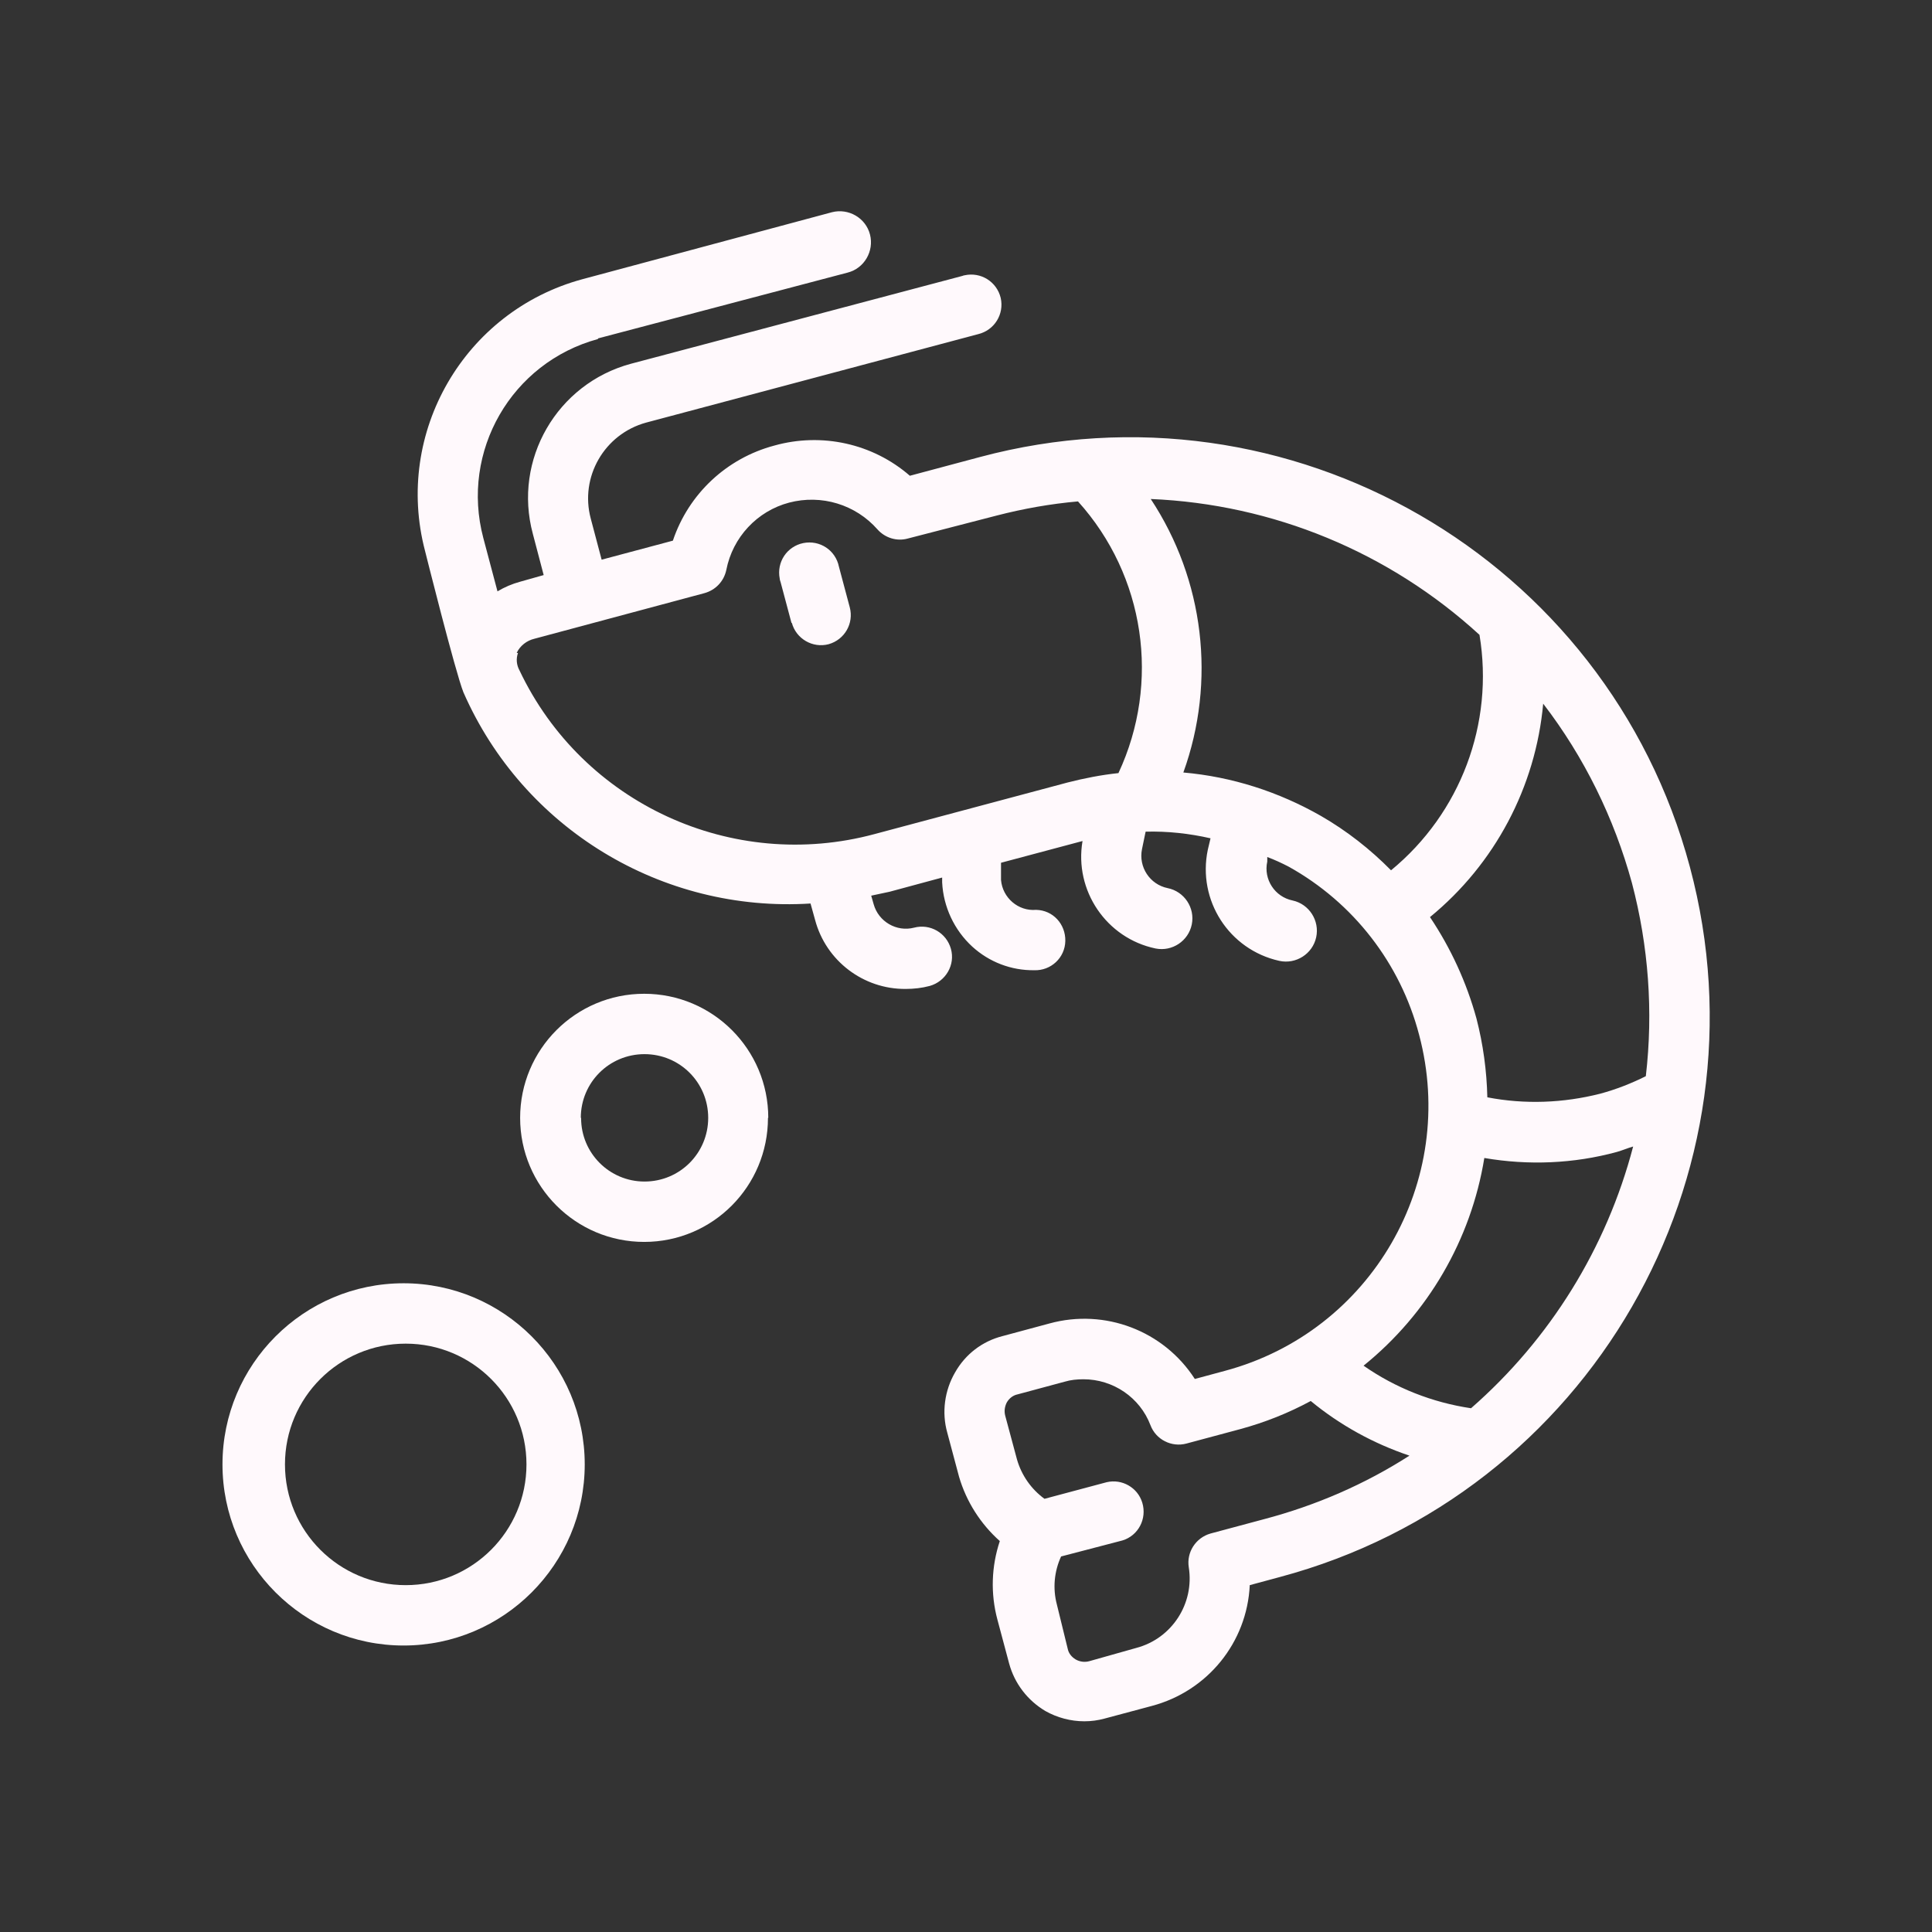 <svg xmlns="http://www.w3.org/2000/svg" id="Calque_2" viewBox="0 0 64 64"><rect x="0" y="0" width="64" height="64" fill="#333333" stroke="none"/><defs><style>.cls-1{fill:#fff9fc;}</style></defs><g id="Prawn"><path class="cls-1" d="M26.23,20.63c.14,.53,.69,.85,1.22,.71,0,0,0,0,0,0,.53-.15,.84-.69,.7-1.22l-.36-1.35c-.11-.54-.63-.89-1.18-.78-.54,.11-.89,.63-.78,1.18,0,.04,.02,.08,.03,.12l.36,1.35Z"></path><path class="cls-1" d="M25.45,37.03h0c0-2.27-1.84-4.11-4.11-4.11-2.27,0-4.11,1.84-4.11,4.11,0,2.27,1.84,4.11,4.11,4.11,0,0,0,0,0,0,2.27,0,4.1-1.84,4.1-4.11Zm-6.21,0c0-1.17,.94-2.11,2.11-2.11,1.17,0,2.11,.94,2.11,2.11s-.94,2.11-2.11,2.11c0,0,0,0,0,0-1.16,0-2.1-.94-2.1-2.1,0,0,0,0,0-.01Z"></path><path class="cls-1" d="M7.37,48.51c0,3.31,2.69,6,6,6s6-2.69,6-6-2.69-6-6-6-6,2.69-6,6h0Zm10.07,0c0,2.21-1.79,4-4,4s-4-1.79-4-4,1.79-4,4-4,4,1.79,4,4Z"></path><path class="cls-1" d="M19.81,11.21l8.27-2.18c.55-.14,.88-.71,.74-1.26s-.71-.88-1.26-.74l-8.27,2.22c-3.91,1.06-6.24,5.08-5.21,9,0,0,1,4,1.27,4.68,1.98,4.52,6.58,7.31,11.5,7l.15,.54c.36,1.36,1.6,2.3,3,2.29,.27,0,.54-.03,.8-.1,.53-.15,.85-.7,.7-1.23,0,0,0,0,0,0-.15-.53-.69-.84-1.22-.7-.58,.15-1.18-.2-1.34-.78l-.08-.28,.61-.13,1.74-.47v.16c.04,.81,.4,1.58,1,2.13,.56,.51,1.29,.79,2.05,.78,.55,.02,1.02-.41,1.03-.97s-.41-1.02-.97-1.03c-.59,.05-1.11-.4-1.16-.99,0,0,0,0,0,0v-.57l2.7-.72h0c-.28,1.64,.79,3.22,2.42,3.56,.55,.11,1.09-.25,1.2-.8s-.25-1.09-.8-1.2c-.59-.12-.97-.7-.85-1.29,0,0,0,0,0,0l.12-.58c.72-.02,1.45,.06,2.15,.22l-.09,.38c-.35,1.67,.7,3.31,2.37,3.68,.55,.12,1.1-.23,1.22-.78s-.23-1.1-.78-1.22c-.59-.12-.97-.7-.84-1.29,0,0,0,0,0,0v-.15c.24,.09,.48,.2,.71,.32,2.14,1.19,3.7,3.2,4.32,5.57,1.29,4.85-1.58,9.83-6.43,11.13l-1,.27c-1.03-1.6-2.98-2.34-4.81-1.84l-1.56,.42c-.67,.17-1.23,.6-1.57,1.2-.35,.6-.45,1.33-.26,2l.39,1.46c.24,.82,.71,1.56,1.35,2.13-.28,.84-.31,1.74-.08,2.6l.39,1.46c.18,.66,.61,1.22,1.2,1.57,.39,.22,.84,.34,1.29,.34,.23,0,.45-.03,.67-.09l1.57-.42c1.84-.49,3.15-2.1,3.24-4l1-.27c10.24-2.74,16.32-13.28,13.58-23.52-2.74-10.24-13.28-16.32-23.52-13.58l-2.32,.62c-1.23-1.07-2.92-1.44-4.49-1h0c-1.58,.42-2.84,1.6-3.36,3.15l-2.36,.63-.36-1.36c-.37-1.38,.45-2.8,1.83-3.18l11-2.93c.54-.13,.87-.66,.75-1.2-.13-.54-.66-.87-1.2-.75-.02,0-.04,.01-.07,.02l-10.98,2.91c-2.45,.66-3.91,3.18-3.25,5.63l.36,1.37-.78,.22c-.26,.07-.52,.18-.75,.32l-.47-1.77c-.76-2.87,.93-5.81,3.8-6.59Zm22.08,39.11l-1.79,.48c-.49,.14-.8,.62-.72,1.12,.19,1.2-.56,2.36-1.74,2.67l-1.56,.44c-.15,.04-.31,.02-.45-.06-.13-.08-.23-.2-.26-.35l-.36-1.47c-.14-.53-.09-1.09,.14-1.59l2.03-.53c.53-.16,.82-.72,.66-1.25-.15-.5-.67-.8-1.18-.68l-2.06,.55c-.44-.32-.76-.78-.91-1.3l-.39-1.45c-.04-.15-.02-.3,.05-.44,.08-.14,.21-.24,.36-.27l1.56-.42c.2-.06,.41-.08,.62-.08,.98,0,1.87,.6,2.22,1.52,.18,.48,.7,.74,1.19,.61l1.79-.48c.81-.22,1.59-.53,2.33-.93,.97,.8,2.08,1.41,3.27,1.81-1.48,.95-3.1,1.65-4.8,2.1Zm6.84-3.67c-1.28-.19-2.5-.67-3.56-1.41,2.13-1.72,3.56-4.17,4-6.88,1.46,.25,2.96,.19,4.39-.2,.18-.05,.36-.13,.54-.18-.88,3.36-2.75,6.38-5.37,8.67Zm5.33-17.4c.55,2.09,.71,4.26,.46,6.4-.48,.24-.99,.44-1.51,.58-1.22,.31-2.5,.36-3.74,.12-.02-.88-.14-1.76-.36-2.61-.33-1.2-.85-2.33-1.54-3.36,2.15-1.76,3.5-4.31,3.75-7.07,1.36,1.77,2.35,3.79,2.94,5.94Zm-5.05-8.22c.49,2.94-.63,5.91-2.93,7.8-.69-.7-1.47-1.31-2.32-1.8-1.4-.8-2.95-1.3-4.56-1.44,1.09-3.02,.69-6.38-1.08-9.06,4.05,.17,7.9,1.76,10.89,4.5Zm-31.89,.59c.11-.23,.33-.4,.58-.46l5.63-1.51c.37-.1,.65-.39,.73-.77,.21-1.08,1.02-1.95,2.08-2.23,1.07-.28,2.2,.06,2.93,.89,.25,.28,.64,.4,1,.3l2.94-.76c.89-.23,1.79-.39,2.7-.47,2.22,2.46,2.74,6,1.34,9-.57,.06-1.13,.17-1.68,.31l-6.4,1.71c-4.71,1.27-9.67-1.01-11.76-5.42-.1-.18-.12-.39-.05-.58h-.04Z"></path></g></svg>